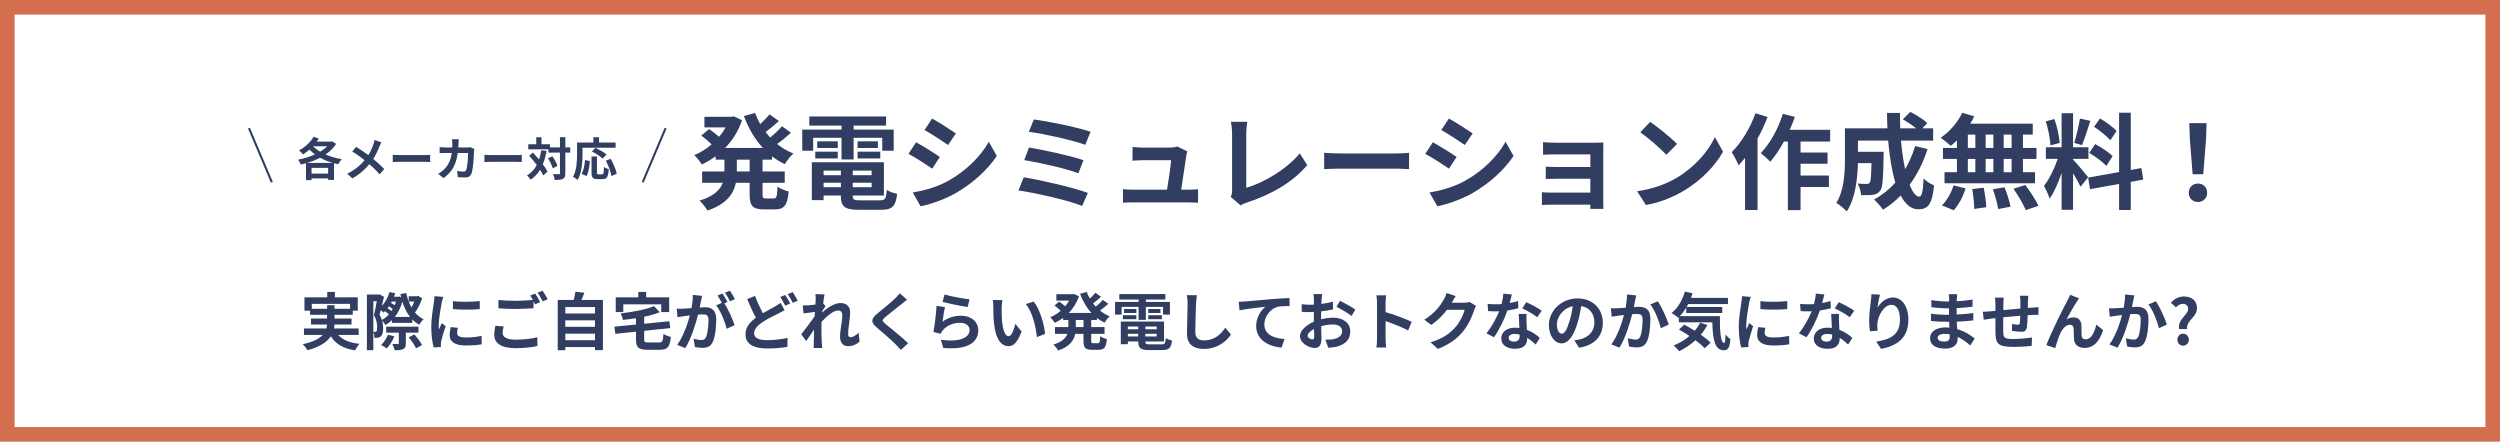 <svg fill="none" height="212" viewBox="0 0 1200 212" width="1200" xmlns="http://www.w3.org/2000/svg"><path d="m3.5 3.5h1193v205h-1193z" stroke="#d36f4f" stroke-width="7"/><path d="m119.5 61.5 11 26" stroke="#313e61"/><path d="m147.362 78.208h12.364c-2.178-.638-4.224-1.452-6.072-2.508-1.958 1.056-4.114 1.87-6.292 2.508zm2.178 5.126h7.964v-2.75h-7.964zm7.48-13.112h-6.732c.924.946 2.09 1.804 3.366 2.596 1.298-.792 2.442-1.628 3.366-2.596zm2.442-2.376 1.892 1.21c-1.254 2.002-3.014 3.696-5.082 5.104 2.332 1.034 4.994 1.804 7.788 2.244-.572.594-1.32 1.716-1.694 2.442-.704-.132-1.364-.308-2.046-.484v8.008h-2.816v-.726h-7.964v.814h-2.662v-8.118c-.836.242-1.672.462-2.508.638-.264-.704-.814-1.76-1.276-2.354 2.728-.506 5.566-1.364 8.096-2.508-.946-.704-1.826-1.474-2.64-2.31-.99.902-2.046 1.672-3.08 2.332-.418-.528-1.386-1.518-1.936-1.958 2.794-1.452 5.478-3.872 6.996-6.534l2.486.858c-.308.484-.616.99-.968 1.474h6.974zm23.584.484c-.286.506-.704 1.474-.924 1.98-.66 1.738-1.65 3.96-2.948 5.984 1.936 1.584 3.784 3.278 5.28 4.862l-2.266 2.508c-1.54-1.804-3.124-3.344-4.884-4.862-1.936 2.332-4.466 4.774-8.184 6.798l-2.464-2.222c3.586-1.738 6.182-3.872 8.36-6.49-1.584-1.254-3.696-2.816-5.94-4.18l1.87-2.244c1.76 1.078 4.07 2.662 5.852 3.982 1.122-1.76 1.87-3.498 2.442-5.236.198-.572.44-1.452.528-2.024zm5.478 5.984c.792.066 2.398.132 3.542.132h11.814c1.034 0 2.002-.088 2.574-.132v3.454c-.528-.022-1.65-.11-2.574-.11h-11.814c-1.254 0-2.728.044-3.542.11zm31.68-7.458c-.066.506-.11 1.43-.132 1.958-.022.682-.044 1.342-.088 1.98h4.136c.55 0 1.122-.066 1.65-.154l1.914.924c-.066.352-.154.924-.154 1.166-.088 2.376-.352 8.514-1.298 10.758-.484 1.122-1.32 1.694-2.838 1.694-1.254 0-2.574-.088-3.63-.176l-.352-2.948c1.078.198 2.222.308 3.08.308.704 0 1.012-.242 1.254-.77.638-1.386.924-5.786.924-8.162h-4.95c-.814 5.808-2.904 9.262-6.842 12.056l-2.552-2.068c.902-.506 2.002-1.254 2.882-2.156 2.046-2.024 3.146-4.488 3.63-7.832h-2.904c-.748 0-1.958 0-2.904.088v-2.882c.924.088 2.068.154 2.904.154h3.146c.022-.616.044-1.254.044-1.914 0-.484-.066-1.496-.154-2.024zm12.32 7.458c.792.066 2.398.132 3.542.132h11.814c1.034 0 2.002-.088 2.574-.132v3.454c-.528-.022-1.65-.11-2.574-.11h-11.814c-1.254 0-2.728.044-3.542.11zm27.28-2.2 2.552.33c-.418 2.376-1.012 4.51-1.804 6.402.968 1.276 1.76 2.508 2.266 3.564l-2.09 1.782c-.352-.792-.858-1.716-1.496-2.706-1.166 1.936-2.662 3.52-4.51 4.752-.308-.528-1.21-1.562-1.76-2.046 2.046-1.188 3.564-2.882 4.686-4.994-1.166-1.562-2.464-3.124-3.674-4.466l1.87-1.474c.946 1.012 1.936 2.134 2.904 3.3.462-1.364.814-2.838 1.056-4.444zm3.234 3.894 2.09-1.012c1.034 1.452 2.09 3.344 2.442 4.642l-2.266 1.166c-.33-1.298-1.276-3.3-2.266-4.796zm10.67-5.258v2.508h-2.354v9.9c0 1.474-.264 2.244-1.1 2.662-.836.462-2.134.572-3.96.572-.088-.77-.462-2.024-.836-2.816 1.232.066 2.42.044 2.794.044.396 0 .528-.11.528-.462v-9.9h-5.522v-1.584h-9.68v-2.42h3.828v-3.366h2.508v3.366h4.07v1.496h4.796v-4.884h2.574v4.884zm5.896.154v3.058c0 3.542-.33 8.976-2.31 12.408-.484-.44-1.65-1.188-2.266-1.474 1.804-3.146 1.958-7.766 1.958-10.934v-5.544h7.832v-2.53h2.728v2.53h7.942v2.486zm11.55 3.256-1.892 1.958c-1.056-1.034-3.366-2.508-5.17-3.432l1.738-1.716c1.76.836 4.136 2.156 5.324 3.19zm-9.614 10.34-2.332-1.034c.924-1.672 1.386-4.224 1.606-6.666l2.354.506c-.242 2.53-.638 5.434-1.628 7.194zm5.698-.836h1.782c.66 0 .792-.506.88-3.542.55.462 1.628.88 2.31 1.056-.242 3.762-.902 4.818-2.948 4.818h-2.442c-2.332 0-2.882-.77-2.882-3.212v-7.678h2.596v7.656c0 .792.088.902.704.902zm3.542-6.534 2.332-.902c1.298 2.288 2.574 5.192 2.926 7.194l-2.574 1.056c-.286-1.958-1.43-5.016-2.684-7.348z" fill="#313e61"/><path d="m319.5 61.5-11 26" stroke="#313e61"/><g fill="#313e61"><path d="m359.827 82.3v-5.65h-6.15v5.65zm10.75-5.65h-4.55v5.65h10.65v5.45h-10.65v5.4c0 1.8.2 2.1 1.6 2.1h3.85c1.3 0 1.55-1 1.75-5.7 1.25 1 3.65 2 5.35 2.35-.6 6.6-2.15 8.6-6.55 8.6h-5.45c-5.4 0-6.75-1.75-6.75-7.3v-5.45h-6.6c-1.1 5.25-4.4 10.2-13.65 13.3-.75-1.35-2.55-3.65-3.8-4.75 6.9-2.1 9.9-5.2 11.15-8.55h-9.9v-5.45h10.7v-5.65h-4.2v-1.65c-2.1 1.55-4.35 2.85-6.65 3.95-.8-1.35-2.45-3.4-3.6-4.5 2.9-1.2 5.75-2.95 8.3-5.15-1.3-1.3-3.3-3-4.95-4.25l3.75-3.1c1.5 1.05 3.4 2.5 4.8 3.7 1.2-1.4 2.25-2.9 3.15-4.5h-10.2v-5.1h13.05l1.05-.2 3.95 1.85c-1.75 5.25-4.6 9.7-8.1 13.3h18.1c-3.9-4.2-6.9-9.4-9.1-15.3l5.35-1.5c.7 1.85 1.5 3.65 2.5 5.35 1.65-1.5 3.3-3.25 4.45-4.65l4.5 3.2c-2.05 1.85-4.35 3.8-6.4 5.3.7.9 1.45 1.75 2.2 2.6 2.05-1.65 4.25-3.7 5.65-5.4l4.35 3.1c-2.05 1.9-4.45 3.85-6.65 5.4 2.35 1.9 4.95 3.45 7.8 4.6-1.4 1.15-3.2 3.5-4.1 5.1-2.2-1.05-4.25-2.3-6.15-3.75zm19.75-10.5v6.2h-5.25v-10.15h18.85v-1.9h-15.45v-4.4h36.85v4.4h-15.6v1.9h19.25v10.15h-5.5v-6.2h-13.75v10.4h-5.8v-10.4zm21.3 9.9v-3.25h10.9v3.25zm0-8.2h9.75v3.2h-9.75zm-9.5 0v3.2h-9.85v-3.2zm-10.8 8.2v-3.25h10.8v3.25zm4 13.8h8.3v-2.15h-8.3zm8.3-7.95h-8.3v2.2h8.3zm14.75 2.2v-2.2h-9.05v2.2zm-9.05 5.75h9.05v-2.15h-9.05zm3.6 6.3h9.45c2.5 0 2.95-.75 3.3-5 1.2.85 3.45 1.6 4.95 1.9-.7 6-2.3 7.65-7.75 7.65h-10.5c-6.85 0-8.75-1.45-8.75-6.7v-.15h-8.3v2.2h-5.65v-18.15h34.6v15.95h-14.95v.15c0 1.85.55 2.15 3.6 2.15zm34.5-39.25c3.3 1.8 8.8 5.35 11.4 7.15l-3.75 5.55c-2.8-1.95-8-5.35-11.3-7.2zm-9.3 35.5c5.6-.95 11.6-2.6 17.05-5.6 8.5-4.75 15.45-11.6 19.45-18.75l3.85 6.8c-4.65 6.9-11.7 13.25-19.9 17.95-5.1 2.9-12.25 5.4-16.7 6.2zm1.6-24.1c3.35 1.8 8.85 5.25 11.4 7.05l-3.65 5.6c-2.85-1.95-8.05-5.35-11.4-7.1zm56.5-10.95c6.55.8 20.95 3.7 27.25 5.9l-2.55 6.25c-5.8-2.15-20-5.35-27.05-6.25zm-2.3 13.45c7.15 1.2 19.85 3.9 26.15 6.1l-2.45 6.25c-5.75-2.2-18.55-5.1-26-6.3zm-2.55 14.3c8.55 1.35 23.95 4.95 30.8 7.5l-2.75 6.25c-6.75-2.8-22.55-6.25-30.55-7.45zm78.55-12.45c-.25.65-.4 1.6-.5 2.1-.4 2.95-1.7 11.55-2.45 16.3h3.2c1.3 0 3.6-.05 4.9-.2v6.45c-1-.05-3.45-.15-4.8-.15h-26.3c-1.8 0-3.05.05-4.95.15v-6.5c1.35.15 3.2.25 4.95.25h16.2c.7-4.25 1.8-11.35 1.95-14.15h-13.5c-1.6 0-3.55.15-5 .25v-6.6c1.3.15 3.6.3 4.95.3h12.8c1.05 0 3.1-.2 3.7-.55zm20.823 21.85c.6-1.25.65-2.1.65-3.25v-27.1c0-1.9-.25-4.25-.55-5.7h7.85c-.3 1.95-.5 3.75-.5 5.7v26c8.15-2.35 19.3-8.75 25.7-16.55l3.55 5.65c-6.85 8.2-17.2 14.15-29 18-.7.25-1.8.6-2.95 1.35zm44.85-21.15c1.8.15 5.45.3 8.05.3h26.85c2.35 0 4.55-.2 5.85-.3v7.85c-1.2-.05-3.75-.25-5.85-.25h-26.85c-2.85 0-6.2.1-8.05.25zm59.873-16.45c3.3 1.8 8.8 5.35 11.4 7.15l-3.75 5.55c-2.8-1.95-8-5.35-11.3-7.2zm-9.3 35.5c5.6-.95 11.6-2.6 17.05-5.6 8.5-4.75 15.45-11.6 19.45-18.75l3.85 6.8c-4.65 6.9-11.7 13.25-19.9 17.95-5.1 2.9-12.25 5.4-16.7 6.2zm1.6-24.1c3.35 1.8 8.85 5.25 11.4 7.05l-3.65 5.6c-2.85-1.95-8.05-5.35-11.4-7.1zm52.9-.05c1.3.15 4.35.25 6.2.25h18.9c1.2 0 3.05-.05 3.85-.1-.05.65-.05 2.3-.05 3.35v25.1c0 .8.05 2.5.05 3.4h-6.3c.05-.45.05-1.25.05-2h-18.95c-1.4 0-3.45.1-4.3.15v-6.15c.85.1 2.55.2 4.35.2h18.9v-6.65h-15.95c-1.9 0-4.3.05-5.45.1v-5.9c1.3.1 3.55.15 5.45.15h15.95v-6.05h-16.5c-1.85 0-5 .1-6.2.2zm51.4-9.75c3.5 2.35 10 7.55 12.9 10.6l-5.1 5.2c-2.6-2.8-8.85-8.25-12.5-10.8zm-6.25 33.3c7.8-1.1 14.3-3.65 19.15-6.55 8.55-5.05 15.05-12.7 18.2-19.45l3.9 7.05c-3.8 6.75-10.45 13.65-18.5 18.5-5.05 3.05-11.5 5.85-18.55 7.05zm56.8-37.45 5.8 1.8c-1.3 3.5-2.95 7.05-4.8 10.4v34.25h-6v-25c-1.05 1.25-2.1 2.5-3.1 3.6-.55-1.45-2.25-4.85-3.3-6.35 4.55-4.5 8.9-11.6 11.4-18.7zm35.85 13.6h-14.2v5.25h12.95v5.4h-12.95v5.65h13.6v5.5h-13.6v11.1h-6.1v-32.9h-1.9c-2 3.7-4.3 7.1-6.55 9.7-.95-1.1-3.3-3.2-4.55-4.15 4.4-4.5 8.35-11.7 10.6-18.85l5.75 1.45c-.7 2.1-1.5 4.15-2.45 6.2h19.4zm40.8 2.15 5.95 1.45c-2.05 6.5-5 12.3-8.6 17.15 1.45 3.6 3.05 5.7 4.65 5.7 1.2 0 1.8-2.5 2.05-8.75 1.35 1.4 3.45 2.7 5.05 3.35-.95 9.25-2.95 11.45-7.6 11.45-3.5 0-6.25-2.5-8.45-6.6-2.55 2.65-5.35 4.9-8.45 6.8-.9-1.3-3.05-3.75-4.3-4.9 3.85-2.1 7.3-4.85 10.2-8.1-1.7-5.65-2.8-12.65-3.45-20.15h-14.5v5.35h12.35s-.05 1.55-.05 2.25c-.15 10.5-.45 14.95-1.6 16.4-.95 1.3-1.95 1.75-3.45 2-1.3.2-3.45.2-5.75.15-.1-1.75-.75-4.05-1.65-5.55 1.8.15 3.5.2 4.3.2.7 0 1.1-.1 1.5-.6.5-.7.7-3.1.85-9.4h-6.5c-.2 7.3-1.25 17.05-5.35 23.15-1.05-1.15-3.7-3.35-5.05-4.05 3.8-6 4.15-14.7 4.15-21.2v-14.6h20.4c-.1-2.45-.2-4.9-.2-7.4h6.25c-.05 2.5 0 4.95.1 7.4h7.65c-1.85-1.5-4.35-3.1-6.4-4.35l3.6-3.55c2.75 1.4 6.4 3.7 8.15 5.35l-2.4 2.55h5.2v5.9h-15.45c.45 5 1.15 9.7 2 13.7 1.95-3.35 3.6-7.05 4.8-11.1zm46.3.9v-6.4h-3.8v6.4zm0 11.65v-6.35h-3.8v6.35zm-21-6.35v6.35h3.6v-6.35zm12.25 0h-3.7v6.35h3.7zm-3.7-5.3h3.7v-6.4h-3.7zm-8.55-6.4v6.4h3.6v-6.4zm-5.25 6.4v-3.6c-1 .95-1.95 1.85-2.95 2.6-1.1-1.05-3.5-2.95-4.85-3.9 4.2-2.75 8.15-7.3 10.35-11.95l5.8 1.7c-.55 1.2-1.2 2.35-1.95 3.5h30v5.25h-4.7v6.4h6.5v5.3h-6.5v6.35h5.8v5.3h-43.45v-5.3h5.95v-6.35h-6.7v-5.3zm-1.55 29.9-5.65-2.3c2.2-2.1 4.45-5.95 5.6-9.6l5.75 1.4c-1.1 3.8-3.25 7.9-5.7 10.5zm8.9-10.15 5.5-.65c.6 3.05 1.2 7 1.25 9.35l-5.8.85c0-2.4-.4-6.5-.95-9.55zm9.9.1 5.6-.95c1.2 2.95 2.45 6.85 2.9 9.3l-5.95 1.15c-.3-2.4-1.45-6.45-2.55-9.5zm9.9-.25 5.7-1.8c2.25 3.05 5.05 7.25 6.3 10l-6.1 2.05c-1.05-2.65-3.7-7.05-5.9-10.25zm49.497-27.7-3.05 4.45c-1.55-1.95-5-4.65-7.75-6.5l2.85-4c2.8 1.65 6.35 4.2 7.95 6.05zm-13.1 10.5 2.8-4.25c2.9 1.55 6.6 3.95 8.4 5.75l-3 4.75c-1.65-1.85-5.3-4.5-8.2-6.25zm-4.497-16.5 4.997 1.1c-1.3 4-2.75 8.75-3.997 11.65l-3.75-1.05c1-3.15 2.2-8.2 2.75-11.7zm-9.7 11.7-4.45 1.2c-.1-3.1-1.1-7.95-2.25-11.55l4.15-1.1c1.3 3.6 2.3 8.35 2.55 11.45zm13.647 16.45-3.647 4.6c-.75-1.6-2.15-4.2-3.6-6.5v17.55h-5.5v-17.65c-1.6 4.65-3.6 9.3-5.75 12.3-.5-1.8-1.8-4.5-2.7-6.15 2.5-3.05 5.05-8.4 6.6-12.95h-5.7v-5.55h7.55v-16.35h5.5v16.35h7.397v5.55h-7.397v.35c1.45 1.45 6.197 7.05 7.247 8.45zm26.45 1.15-6 1.1v13.5h-5.6v-12.5l-13.95 2.5-.9-5.55 14.85-2.65v-28.5h5.6v27.5l5.1-.95zm23.7-2.55-1.35-17.1-.25-7.45h8.3l-.25 7.45-1.35 17.1zm2.55 13.3c-2.55 0-4.4-1.8-4.4-4.4 0-2.65 1.9-4.45 4.4-4.45s4.4 1.8 4.4 4.45c0 2.6-1.9 4.4-4.4 4.4z"/><path d="m149.68 148.22h7.32v-1.71h3.57v1.71h7.47v-2.37h-18.36zm22.47 12.54h-9.84c2.13 2.4 5.49 3.78 10.23 4.29-.72.75-1.65 2.16-2.1 3.12-5.7-.9-9.27-3.03-11.64-6.75-1.77 2.67-5.1 5.04-11.22 6.69-.42-.78-1.44-2.13-2.22-2.88 5.04-1.14 7.92-2.7 9.57-4.47h-9.03v-3.09h10.77c.15-.63.24-1.26.3-1.89h-7.68v-2.88h7.71v-1.8h-8.19v-1.98h-2.67v-6.39h10.95v-2.61h3.66v2.61h10.98v6.39h-2.4v1.98h-8.76v1.8h8.16v2.88h-8.19c-.03.63-.09 1.26-.24 1.89h11.85zm14.07-.09 3.06.78c-.84 2.16-2.31 4.41-3.66 5.79-.66-.45-1.95-1.29-2.7-1.65 1.38-1.29 2.61-3.12 3.3-4.92zm14.64-.99h-6.06v5.13c0 1.5-.27 2.28-1.29 2.76-.99.48-2.31.54-4.11.54-.15-.93-.66-2.19-1.08-3 1.11.03 2.31.03 2.64.03.36-.03.48-.09.48-.39v-5.07h-6.06v-2.88h15.48zm-4.68 2.22 2.7-1.38c1.35 1.53 3 3.63 3.69 5.1l-2.88 1.56c-.6-1.44-2.16-3.66-3.51-5.28zm-6.66-9.78h7.29c-1.59-2.01-2.79-4.5-3.69-7.35-.81 2.91-2.04 5.37-3.6 7.35zm-6.21 1.44c1.2-.63 2.34-1.53 3.33-2.64-.48-.51-1.2-1.08-1.83-1.56-.27.24-.51.48-.75.69-.27-.3-.78-.78-1.29-1.17-.21.78-.42 1.5-.6 2.16.51.87.87 1.71 1.14 2.52zm-4.11-9v14.73c.3.03.57.03.81.03s.48-.09.66-.27c.24-.27.36-.99.36-1.92 0-1.53-.18-3.54-1.53-5.79.48-1.92.99-4.68 1.35-6.78zm8.67 4.77c.24-.3.45-.66.63-.99-.48-.42-1.14-.9-1.8-1.32-.21.33-.45.63-.69.93.66.42 1.38.93 1.86 1.38zm2.22-4.56h-2.04c-.12.21-.24.42-.36.63.6.33 1.26.72 1.77 1.08.24-.57.45-1.14.63-1.71zm10.62-2.73 1.92 1.11c-.78 2.46-2.07 5.07-3.45 6.87 1.17 1.35 2.55 2.46 4.17 3.21-.69.6-1.62 1.8-2.1 2.64-1.26-.69-2.34-1.53-3.33-2.52v1.62h-9.81v-1.29c-.96.9-1.98 1.71-3.09 2.34-.36-.63-1.02-1.53-1.62-2.13.39 1.32.51 2.55.51 3.69 0 1.95-.36 3.27-1.17 3.87-.42.39-.9.54-1.47.66-.42.06-.96.09-1.53.06 0-.78-.15-1.92-.54-2.76v8.7h-3.09v-26.73h5.61l.45-.12 2.16 1.2c-.33 1.38-.69 2.94-1.08 4.47 1.68-1.83 2.97-4.2 3.72-6.75l2.73.57c-.18.57-.36 1.14-.6 1.68h1.98l.54-.09.93.33c-.15-.48-.24-.99-.36-1.5l2.79-.54c.54 2.55 1.38 4.92 2.52 6.96.51-.87.99-1.86 1.35-2.85h-2.67v-2.52h3.96zm16.68 2.49c3.69.51 9.66.36 12.9-.03v3.87c-3.69.33-9.12.36-12.9 0zm2.4 12.81c-.24.99-.36 1.71-.36 2.52 0 1.32 1.14 2.13 4.2 2.13 2.67 0 4.89-.24 7.53-.78l.06 4.05c-1.95.36-4.35.57-7.74.57-5.16 0-7.65-1.83-7.65-4.92 0-1.17.18-2.37.51-3.9zm-7.02-14.82c-.24.63-.63 2.13-.75 2.67-.39 2.01-1.44 8.01-1.44 11.01 0 .57.03 1.35.12 1.95.45-1.02.93-2.07 1.35-3.06l1.86 1.47c-.84 2.49-1.83 5.76-2.16 7.35-.09.45-.15 1.11-.15 1.41 0 .33.03.81.06 1.23l-3.48.24c-.6-2.07-1.17-5.73-1.17-9.81 0-4.5.93-9.57 1.26-11.88.09-.84.27-1.98.3-2.94zm28.994 14.19c-.3 1.08-.51 2.04-.51 3.03 0 1.95 1.83 3.3 6.15 3.3 4.05 0 7.89-.45 10.53-1.17l.03 4.2c-2.61.63-6.21 1.05-10.41 1.05-6.87 0-10.32-2.31-10.32-6.45 0-1.74.36-3.18.57-4.32zm15.12-15.81c.75 1.08 1.83 3 2.4 4.11l-2.43 1.05c-.21-.45-.48-.96-.75-1.47v3.36c-2.1.15-5.82.36-8.67.36-3.15 0-5.76-.15-8.19-.33v-3.99c2.22.27 5.01.39 8.16.39 2.85 0 6.09-.18 8.4-.39-.42-.78-.87-1.53-1.29-2.13zm3.57-1.35c.78 1.11 1.89 3.03 2.43 4.08l-2.4 1.02c-.63-1.26-1.59-3-2.43-4.14zm10.89 23.73h14.25v-3.12h-14.25zm14.25-9.51h-14.25v3.09h14.25zm0-6.39h-14.25v3.09h14.25zm-6.48-3.42h10.29v24.09h-3.81v-1.47h-14.25v1.5h-3.63v-24.12h7.68c.33-1.29.66-2.73.81-3.93l4.32.48c-.45 1.2-.93 2.37-1.41 3.45zm20.07 2.13v3.69h-3.63v-7.05h10.83v-2.61h3.78v2.61h11.04v7.05h-3.81v-3.69zm12.06 18.3h5.1c1.62 0 1.89-.63 2.13-4.14.81.63 2.46 1.23 3.54 1.47-.48 4.83-1.59 6.18-5.37 6.18h-5.79c-4.38 0-5.58-1.14-5.58-4.98v-3.72l-9.93 1.05-.42-3.45 10.35-1.02v-3.03c-2.13.33-4.26.6-6.3.81-.12-.9-.63-2.31-1.05-3.12 5.85-.69 12.15-1.86 15.99-3.51l2.79 2.94c-2.19.87-4.77 1.59-7.5 2.16v3.36l12.09-1.2.42 3.3-12.51 1.32v4.05c0 1.35.27 1.53 2.04 1.53zm25.77-22.38c-.18.78-.39 1.74-.54 2.49-.18.9-.42 2.01-.63 3.09 1.02-.06 1.89-.12 2.52-.12 3.18 0 5.43 1.41 5.43 5.73 0 3.54-.42 8.4-1.71 11.01-.99 2.1-2.64 2.76-4.92 2.76-1.14 0-2.58-.21-3.6-.42l-.63-3.96c1.14.33 2.88.63 3.66.63 1.02 0 1.77-.3 2.25-1.29.81-1.71 1.23-5.34 1.23-8.31 0-2.4-1.05-2.73-2.91-2.73-.48 0-1.23.06-2.1.12-1.14 4.56-3.36 11.67-6.12 16.08l-3.9-1.56c2.91-3.93 4.98-9.99 6.09-14.1-1.08.12-2.04.24-2.58.3-.87.15-2.43.36-3.36.51l-.36-4.08c1.11.09 2.1.03 3.21 0 .93-.03 2.34-.12 3.87-.27.42-2.25.69-4.44.63-6.33zm13.35-2.49c.78 1.14 1.89 3.03 2.4 4.08l-2.37 1.02c-.63-1.23-1.59-3-2.43-4.14zm-3.57 1.35c.75 1.11 1.83 3 2.4 4.11l-1.47.63c1.8 2.79 4.05 7.8 4.89 10.47l-3.81 1.74c-.78-3.33-2.91-8.61-5.04-11.25l2.7-1.17c-.6-1.14-1.35-2.58-2.04-3.54zm15.63 1.17c1.14 3.12 2.52 6 3.75 8.31 2.19-1.29 4.32-2.37 5.73-3.18 1.11-.63 1.98-1.17 2.79-1.8l1.89 3.54c-.96.54-1.92 1.05-3 1.59-1.89.93-4.68 2.25-7.44 4.02-2.49 1.65-4.17 3.36-4.17 5.46 0 2.16 2.1 3.3 6.27 3.3 3.06 0 7.11-.48 9.78-1.08l-.06 4.29c-2.55.45-5.73.78-9.63.78-5.97 0-10.5-1.68-10.5-6.87 0-3.3 2.1-5.76 4.98-7.89-1.38-2.55-2.82-5.79-4.17-8.94zm14.49-.45c.75 1.08 1.83 3 2.4 4.11l-2.43 1.02c-.6-1.23-1.53-3-2.34-4.17zm3.57-1.38c.78 1.14 1.89 3.06 2.43 4.11l-2.4 1.02c-.63-1.26-1.59-3-2.4-4.14zm11.04 3.66c0-.87.03-1.77-.12-2.7l4.38.15c-.18.84-.45 2.37-.66 4.23l1.11 1.44c-.42.54-1.02 1.53-1.53 2.31-.03.21-.03.42-.06.66 2.37-2.07 5.82-4.5 8.73-4.5 3.24 0 4.71 1.92 4.71 4.44 0 3.12-.99 7.53-.99 10.62 0 .78.39 1.35 1.14 1.35 1.11 0 2.52-.78 3.9-2.16l.48 4.23c-1.38 1.29-3.21 2.22-5.64 2.22-2.25 0-3.75-1.62-3.75-4.53 0-3.24 1.08-7.65 1.08-10.38 0-1.47-.78-2.22-2.04-2.22-2.22 0-5.46 2.76-7.92 5.46-.03.84-.06 1.65-.06 2.43 0 2.46 0 4.98.18 7.8.03.54.12 1.62.21 2.31h-4.14c.06-.69.09-1.74.09-2.22.06-2.34.09-4.08.12-6.6-1.26 1.89-2.73 4.08-3.78 5.49l-2.37-3.27c1.71-2.1 4.71-6.06 6.42-8.58.06-.69.12-1.41.15-2.13-1.47.18-3.78.48-5.46.72l-.39-3.84c.87.03 1.56.03 2.61-.03.87-.06 2.19-.21 3.48-.39.06-1.14.12-1.98.12-2.31zm43.86 0c-.93.72-1.92 1.5-2.61 2.07-1.95 1.56-5.91 4.62-7.92 6.33-1.59 1.38-1.56 1.71.06 3.12 2.25 1.89 7.95 6.39 11.01 9.36l-3.51 3.21c-.84-.93-1.71-1.89-2.61-2.79-1.83-1.89-6.24-5.64-8.97-7.98-3-2.55-2.76-4.14.24-6.66 2.37-1.92 6.48-5.25 8.49-7.2.87-.87 1.83-1.83 2.31-2.55zm18-2.52c2.85.9 9.39 2.04 12 2.34l-.9 3.66c-3.03-.39-9.72-1.8-12.06-2.4zm.18 6.03c-.39 1.65-.93 5.31-1.14 7.02 2.73-1.98 5.7-2.85 8.85-2.85 5.25 0 8.31 3.24 8.31 6.87 0 5.46-4.32 9.66-16.8 8.61l-1.14-3.93c9 1.23 13.77-.96 13.77-4.77 0-1.95-1.86-3.39-4.47-3.39-3.39 0-6.45 1.26-8.34 3.54-.54.66-.84 1.14-1.11 1.74l-3.45-.87c.6-2.94 1.29-8.82 1.5-12.54zm27.6-3.33c-.21 1.08-.36 2.82-.36 3.66-.03 1.95 0 4.2.18 6.36.42 4.32 1.32 7.29 3.21 7.29 1.41 0 2.61-3.51 3.18-5.91l3 3.66c-1.98 5.22-3.87 7.05-6.27 7.05-3.3 0-6.15-2.97-6.99-11.01-.3-2.76-.33-6.27-.33-8.1 0-.84-.06-2.13-.24-3.06zm15 .69c2.85 3.45 5.13 10.95 5.46 15.54l-3.93 1.53c-.48-4.83-2.07-12.12-5.34-15.84zm23.91 12.24v-3.39h-3.69v3.39zm6.45-3.39h-2.73v3.39h6.39v3.27h-6.39v3.24c0 1.08.12 1.26.96 1.26h2.31c.78 0 .93-.6 1.05-3.42.75.6 2.19 1.2 3.21 1.41-.36 3.96-1.29 5.16-3.93 5.16h-3.27c-3.24 0-4.05-1.05-4.05-4.38v-3.27h-3.96c-.66 3.15-2.64 6.12-8.19 7.98-.45-.81-1.53-2.19-2.28-2.85 4.14-1.26 5.94-3.12 6.69-5.13h-5.94v-3.27h6.42v-3.39h-2.52v-.99c-1.26.93-2.61 1.71-3.99 2.37-.48-.81-1.47-2.04-2.16-2.7 1.74-.72 3.45-1.77 4.98-3.09-.78-.78-1.98-1.8-2.97-2.55l2.25-1.86c.9.63 2.04 1.5 2.88 2.22.72-.84 1.35-1.74 1.89-2.7h-6.12v-3.06h7.83l.63-.12 2.37 1.11c-1.05 3.15-2.76 5.82-4.86 7.98h10.86c-2.34-2.52-4.14-5.64-5.46-9.18l3.21-.9c.42 1.11.9 2.19 1.5 3.21.99-.9 1.98-1.95 2.67-2.79l2.7 1.92c-1.23 1.11-2.61 2.28-3.84 3.18.42.54.87 1.05 1.32 1.56 1.23-.99 2.55-2.22 3.39-3.24l2.61 1.86c-1.23 1.14-2.67 2.31-3.99 3.24 1.41 1.14 2.97 2.07 4.68 2.76-.84.69-1.92 2.1-2.46 3.06-1.32-.63-2.55-1.38-3.69-2.25zm11.85-6.3v3.72h-3.15v-6.09h11.31v-1.14h-9.27v-2.64h22.11v2.64h-9.36v1.14h11.55v6.09h-3.3v-3.72h-8.25v6.24h-3.48v-6.24zm12.78 5.94v-1.95h6.54v1.95zm0-4.92h5.85v1.92h-5.85zm-5.7 0v1.92h-5.91v-1.92zm-6.48 4.92v-1.95h6.48v1.95zm2.4 8.28h4.98v-1.29h-4.98zm4.98-4.77h-4.98v1.32h4.98zm8.85 1.32v-1.32h-5.43v1.32zm-5.43 3.45h5.43v-1.29h-5.43zm2.16 3.78h5.67c1.5 0 1.77-.45 1.98-3 .72.51 2.07.96 2.97 1.14-.42 3.6-1.38 4.59-4.65 4.59h-6.3c-4.11 0-5.25-.87-5.25-4.02v-.09h-4.98v1.32h-3.39v-10.89h20.76v9.57h-8.97v.09c0 1.11.33 1.29 2.16 1.29zm22.56-23.58c-.18 1.26-.33 2.79-.39 3.99-.12 3.24-.36 9.96-.36 13.68 0 3.03 1.8 4.02 4.14 4.02 4.95 0 8.1-2.85 10.26-6.12l2.73 3.3c-1.92 2.88-6.18 6.9-13.02 6.9-4.92 0-8.1-2.16-8.1-7.29 0-4.02.3-11.91.3-14.49 0-1.41-.12-2.85-.39-4.05zm20.092 3.15c1.2-.03 2.37-.09 2.97-.15 2.49-.21 7.44-.66 12.93-1.14 3.09-.24 6.39-.45 8.49-.51l.03 3.84c-1.62.03-4.2.03-5.79.39-3.63.96-6.33 4.86-6.33 8.43 0 4.92 4.62 6.72 9.69 6.99l-1.41 4.11c-6.27-.42-12.21-3.81-12.21-10.29 0-4.32 2.43-7.74 4.44-9.27-2.82.3-8.94.96-12.42 1.71zm40.042-3.72c-.09.54-.21 1.83-.27 2.61-.03.66-.06 1.38-.09 2.13 1.98-.24 3.96-.63 5.52-1.08l.09 3.72c-1.71.39-3.78.69-5.73.93-.03.9-.03 1.83-.03 2.7v1.11c2.04-.51 4.11-.78 5.76-.78 4.62 0 8.25 2.4 8.25 6.54 0 3.54-1.86 6.21-6.63 7.41-1.38.3-2.7.39-3.93.48l-1.38-3.87c1.35 0 2.64-.03 3.69-.21 2.43-.45 4.35-1.65 4.35-3.84 0-2.04-1.8-3.24-4.41-3.24-1.86 0-3.81.3-5.64.84.06 2.37.12 4.71.12 5.73 0 3.72-1.32 4.71-3.3 4.71-2.91 0-7.02-2.52-7.02-5.7 0-2.61 3-5.34 6.69-6.93-.03-.72-.03-1.44-.03-2.13 0-.84 0-1.68 0-2.52-.57.03-1.11.06-1.59.06-2.01 0-3.18-.03-4.2-.15l-.06-3.63c1.77.21 3.06.24 4.14.24.54 0 1.14-.03 1.74-.06.03-1.05.03-1.92.03-2.43 0-.63-.12-2.1-.21-2.64zm8.55 3.24c2.31 1.11 5.79 3.09 7.38 4.23l-1.8 3.06c-1.44-1.23-5.37-3.48-7.23-4.38zm-15.51 16.8c0 .93 1.41 1.74 2.19 1.74.54 0 .96-.24.96-1.26 0-.75-.03-2.13-.09-3.75-1.83.99-3.06 2.22-3.06 3.27zm33.3 1.44v-17.25c0-1.05-.09-2.55-.3-3.6h4.68c-.12 1.05-.27 2.37-.27 3.6v4.44c4.02 1.17 9.78 3.3 12.54 4.65l-1.71 4.14c-3.09-1.62-7.59-3.36-10.83-4.47v8.49c0 .87.15 2.97.27 4.2h-4.68c.18-1.2.3-3 .3-4.2zm37.77-20.52c-.69 1.05-1.47 2.4-1.83 3.06-.03.06-.06.09-.09.15h6.03c.93 0 1.92-.15 2.61-.36l3.06 1.89c-.33.57-.75 1.41-.99 2.16-.81 2.67-2.52 6.66-5.22 10.02-2.85 3.48-6.48 6.24-12.12 8.46l-3.54-3.18c6.15-1.83 9.48-4.44 12.09-7.41 2.04-2.34 3.78-5.94 4.26-8.19h-8.43c-2.01 2.61-4.62 5.25-7.56 7.26l-3.36-2.49c5.25-3.21 7.86-7.08 9.36-9.66.45-.75 1.08-2.13 1.35-3.15zm26.97-.75c-.24.96-.63 2.49-1.08 4.11 1.47-.27 2.88-.6 4.05-.96l.12 3.48c-1.38.36-3.24.75-5.25 1.05-1.44 4.2-3.99 9.45-6.42 12.84l-3.63-1.86c2.37-2.94 4.8-7.35 6.12-10.59-.54.03-1.05.03-1.56.03-1.23 0-2.46-.03-3.75-.12l-.27-3.48c1.29.15 2.88.21 3.99.21.9 0 1.8-.03 2.73-.12.42-1.65.75-3.45.81-5.01zm-1.56 20.76c0 1.11.93 1.86 2.58 1.86 2.07 0 2.7-1.14 2.7-2.79 0-.18 0-.36 0-.6-.78-.18-1.59-.3-2.43-.3-1.74 0-2.85.78-2.85 1.83zm8.58-11.43c-.09 1.26-.03 2.52 0 3.84.03.87.12 2.31.18 3.81 2.58.96 4.68 2.46 6.21 3.84l-2.01 3.21c-1.05-.96-2.4-2.22-4.05-3.21v.3c0 2.79-1.53 4.95-5.79 4.95-3.72 0-6.66-1.65-6.66-4.95 0-2.94 2.46-5.19 6.63-5.19.72 0 1.38.06 2.07.12-.12-2.22-.27-4.89-.33-6.72zm5.16 1.59c-1.74-1.38-5.16-3.33-7.2-4.26l1.92-2.97c2.16.93 5.88 2.97 7.41 4.08zm31.47 2.67c0 6.33-3.87 10.8-11.43 11.97l-2.25-3.57c1.14-.12 1.98-.3 2.79-.48 3.84-.9 6.84-3.66 6.84-8.04 0-4.14-2.25-7.23-6.3-7.92-.42 2.55-.93 5.31-1.8 8.13-1.8 6.06-4.38 9.78-7.65 9.78-3.33 0-6.09-3.66-6.09-8.73 0-6.93 6-12.84 13.77-12.84 7.44 0 12.12 5.16 12.12 11.7zm-22.05.75c0 3.03 1.2 4.5 2.37 4.5 1.26 0 2.43-1.89 3.66-5.94.69-2.22 1.26-4.77 1.59-7.26-4.95 1.02-7.62 5.4-7.62 8.7zm38.1-13.89c-.18.78-.39 1.74-.54 2.49-.21.9-.42 2.01-.63 3.09.99-.06 1.89-.12 2.52-.12 3.18 0 5.43 1.41 5.43 5.73 0 3.54-.42 8.4-1.71 11.01-.99 2.1-2.67 2.76-4.92 2.76-1.17 0-2.58-.21-3.6-.42l-.66-3.96c1.17.33 2.88.63 3.69.63.99 0 1.77-.3 2.25-1.29.81-1.71 1.2-5.34 1.2-8.31 0-2.4-1.02-2.73-2.91-2.73-.48 0-1.23.06-2.07.12-1.14 4.56-3.36 11.67-6.12 16.08l-3.9-1.56c2.91-3.93 4.98-9.99 6.06-14.1-1.08.12-2.01.24-2.58.3-.84.15-2.43.36-3.33.51l-.36-4.08c1.08.09 2.1.03 3.21 0 .93-.03 2.34-.12 3.87-.24.42-2.28.66-4.47.63-6.36zm10.32 2.82c1.86 2.58 4.38 8.31 5.28 11.16l-3.81 1.77c-.78-3.33-2.91-8.76-5.04-11.4zm20.37 10.26 3.45 1.14c-.9 1.65-1.95 3.21-3.18 4.62 1.89 1.32 3.57 2.67 4.74 3.84l-2.85 2.7c-1.05-1.17-2.64-2.52-4.44-3.87-2.37 2.16-5.07 3.93-7.83 5.28-.54-.75-1.86-2.13-2.64-2.79 2.79-1.08 5.37-2.64 7.59-4.53-1.71-1.14-3.45-2.19-5.04-3.09l2.55-2.34c1.56.81 3.3 1.83 5.01 2.91 1.05-1.2 1.92-2.49 2.64-3.87zm-9.75-3.15h19.2c-.06 7.2.33 12.87 2.07 12.87.45-.03.57-1.59.63-4.02.69.81 1.59 1.71 2.31 2.22-.27 3.75-.9 5.34-3.21 5.34-4.38 0-5.25-5.73-5.43-13.41h-16.08v-2.49l-.27.24c-.69-.6-2.37-1.74-3.24-2.25 2.97-2.25 5.22-6.12 6.39-10.26l3.72.78c-.24.75-.48 1.5-.75 2.22h17.73v2.97h-19.05c-.24.48-.51.96-.78 1.41h17.1v2.88h-17.31v-2.52c-.93 1.53-1.95 2.88-3.03 4.02zm38.64-7.2c3.69.51 9.66.36 12.9-.03v3.87c-3.69.33-9.12.36-12.9 0zm2.4 12.81c-.24.99-.36 1.71-.36 2.52 0 1.32 1.14 2.13 4.2 2.13 2.67 0 4.89-.24 7.53-.78l.06 4.05c-1.95.36-4.35.57-7.74.57-5.16 0-7.65-1.83-7.65-4.92 0-1.17.18-2.37.51-3.9zm-7.02-14.82c-.24.63-.63 2.13-.75 2.67-.39 2.01-1.44 8.01-1.44 11.01 0 .57.03 1.35.12 1.95.45-1.02.93-2.07 1.35-3.06l1.86 1.47c-.84 2.49-1.83 5.76-2.16 7.35-.09.45-.15 1.11-.15 1.41 0 .33.03.81.06 1.23l-3.48.24c-.6-2.07-1.17-5.73-1.17-9.81 0-4.5.93-9.57 1.26-11.88.09-.84.27-1.98.3-2.94zm35.34-1.17c-.24.96-.63 2.49-1.08 4.11 1.47-.27 2.88-.6 4.05-.96l.12 3.48c-1.38.36-3.24.75-5.25 1.05-1.44 4.2-3.99 9.45-6.42 12.84l-3.63-1.86c2.37-2.94 4.8-7.35 6.12-10.59-.54.03-1.05.03-1.56.03-1.23 0-2.46-.03-3.75-.12l-.27-3.48c1.29.15 2.88.21 3.99.21.9 0 1.8-.03 2.73-.12.42-1.65.75-3.45.81-5.01zm-1.56 20.76c0 1.11.93 1.86 2.58 1.86 2.07 0 2.7-1.14 2.7-2.79 0-.18 0-.36 0-.6-.78-.18-1.59-.3-2.43-.3-1.74 0-2.85.78-2.85 1.83zm8.58-11.43c-.09 1.26-.03 2.52 0 3.84.03.87.12 2.31.18 3.81 2.58.96 4.68 2.46 6.21 3.84l-2.01 3.21c-1.05-.96-2.4-2.22-4.05-3.21v.3c0 2.79-1.53 4.95-5.79 4.95-3.72 0-6.66-1.65-6.66-4.95 0-2.94 2.46-5.19 6.63-5.19.72 0 1.38.06 2.07.12-.12-2.22-.27-4.89-.33-6.72zm5.16 1.59c-1.74-1.38-5.16-3.33-7.2-4.26l1.92-2.97c2.16.93 5.88 2.97 7.41 4.08zm14.49-10.86c-.42 1.47-1.02 4.56-1.2 6.24 1.44-2.34 4.05-4.86 7.44-4.86 4.17 0 7.41 4.08 7.41 10.68 0 8.49-5.19 12.54-13.14 13.98l-2.28-3.48c6.66-1.02 11.37-3.21 11.37-10.47 0-4.62-1.56-7.2-4.08-7.2-3.54 0-6.63 5.31-6.78 9.27-.06.81-.03 1.77.15 3.18l-3.69.24c-.18-1.17-.39-3-.39-5.01 0-2.79.42-6.51.84-9.6.15-1.14.24-2.34.24-3.15zm27.69 20.7c0 1.14 1.08 1.83 3.15 1.83 1.59 0 2.64-.45 2.64-2.19 0-.33 0-.75-.03-1.29-.81-.12-1.62-.21-2.46-.21-2.13 0-3.3.84-3.3 1.86zm9.39-20.88c-.09.6-.15 1.35-.18 2.13-.03.3-.03.75-.03 1.23 2.46-.12 4.95-.36 7.59-.81l-.03 3.45c-1.98.24-4.71.51-7.62.66v3.09c3.03-.15 5.58-.39 8.01-.72l-.03 3.54c-2.7.3-5.04.51-7.92.6.06 1.14.12 2.37.21 3.57 3.78 1.08 6.66 3.09 8.4 4.53l-2.16 3.36c-1.62-1.5-3.66-3.09-6.06-4.17.03.42.03.78.03 1.11 0 2.55-1.95 4.53-5.91 4.53-4.8 0-7.32-1.83-7.32-5.01 0-3.03 2.79-5.16 7.41-5.16.63 0 1.26.03 1.86.09-.06-.93-.09-1.89-.12-2.79-.51 0-1.02 0-1.56 0-1.74 0-5.16-.15-7.14-.39l-.03-3.54c1.95.36 5.64.57 7.23.57h1.44c0-.99 0-2.07.03-3.09-.39 0-.75 0-1.11 0-1.89 0-5.37-.27-7.35-.54l-.09-3.42c2.16.36 5.58.66 7.41.66h1.17c0-.57 0-1.05 0-1.41 0-.57-.06-1.5-.18-2.07zm34.132.72c-.06.48-.15 1.8-.18 2.61-.03 1.17-.03 2.25-.06 3.24.81-.06 1.56-.12 2.25-.15.84-.06 2.01-.12 2.88-.21v3.69c-.51-.03-2.1 0-2.88.03-.66.03-1.44.06-2.31.12-.09 2.28-.21 4.74-.45 6-.33 1.59-1.08 1.98-2.61 1.98-1.08 0-3.48-.3-4.53-.45l.09-3.33c.93.21 2.16.39 2.76.39s.87-.12.93-.69c.12-.81.21-2.19.24-3.63-2.67.21-5.61.48-8.16.75-.03 2.76-.06 5.52 0 6.81.06 2.94.33 3.6 4.83 3.6 2.94 0 6.72-.36 8.97-.75l-.15 4.08c-2.01.24-5.7.48-8.55.48-7.77 0-8.7-1.62-8.85-6.81-.03-1.29-.03-4.2-.03-6.99-.81.09-1.5.15-2.01.21-.96.12-2.82.42-3.6.54l-.42-3.84c.87 0 2.25-.06 3.78-.21.54-.06 1.32-.12 2.28-.21 0-1.41 0-2.52 0-3.03 0-1.23-.09-2.25-.24-3.33h4.23c-.15 1.02-.18 1.86-.18 3.12 0 .69-.03 1.71-.03 2.88 2.55-.24 5.46-.51 8.19-.75v-3.39c0-.75-.12-2.16-.21-2.76zm24.36 1.26c-.3.42-.63.93-.96 1.41-1.47 2.16-3.57 6-5.07 8.64 1.11-.63 2.31-.9 3.45-.9 2.25 0 3.6 1.41 3.72 3.9.06 1.35-.03 3.75.12 5.01.12 1.17.96 1.62 1.95 1.62 2.61 0 4.2-3.36 5.07-7.08l3.24 2.64c-1.56 5.13-4.35 8.55-8.94 8.55-3.33 0-4.89-1.98-5.01-4.17-.12-1.59-.09-4.05-.18-5.28-.09-1.05-.69-1.68-1.77-1.68-2.04 0-3.72 2.1-4.8 4.53-.78 1.74-1.83 5.1-2.28 6.69l-4.23-1.44c2.22-6 8.37-18.24 9.96-21.09.39-.81.96-1.8 1.47-3.06zm26.55-1.41c-.18.78-.39 1.74-.54 2.49-.21.9-.42 2.01-.63 3.09.99-.06 1.89-.12 2.52-.12 3.18 0 5.43 1.41 5.43 5.73 0 3.54-.42 8.4-1.71 11.01-.99 2.1-2.67 2.76-4.92 2.76-1.17 0-2.58-.21-3.6-.42l-.66-3.96c1.17.33 2.88.63 3.69.63.99 0 1.77-.3 2.25-1.29.81-1.71 1.2-5.34 1.2-8.31 0-2.4-1.02-2.73-2.91-2.73-.48 0-1.23.06-2.07.12-1.14 4.56-3.36 11.67-6.12 16.08l-3.9-1.56c2.91-3.93 4.98-9.99 6.06-14.1-1.08.12-2.01.24-2.58.3-.84.15-2.43.36-3.33.51l-.36-4.08c1.08.09 2.1.03 3.21 0 .93-.03 2.34-.12 3.87-.24.42-2.28.66-4.47.63-6.36zm10.32 2.82c1.86 2.58 4.38 8.31 5.28 11.16l-3.81 1.77c-.78-3.33-2.91-8.76-5.04-11.4zm11.13 13.32c-.72-4.83 4.38-6.78 4.38-9.63 0-1.5-.99-2.46-2.55-2.46-1.32 0-2.37.69-3.33 1.68l-2.43-2.22c1.56-1.77 3.69-3 6.3-3 3.6 0 6.24 1.86 6.24 5.7 0 4.26-5.22 5.7-4.77 9.93zm1.92 7.98c-1.56 0-2.73-1.26-2.73-2.88 0-1.65 1.17-2.88 2.73-2.88 1.59 0 2.76 1.23 2.76 2.88 0 1.62-1.17 2.88-2.76 2.88z"/></g></svg>